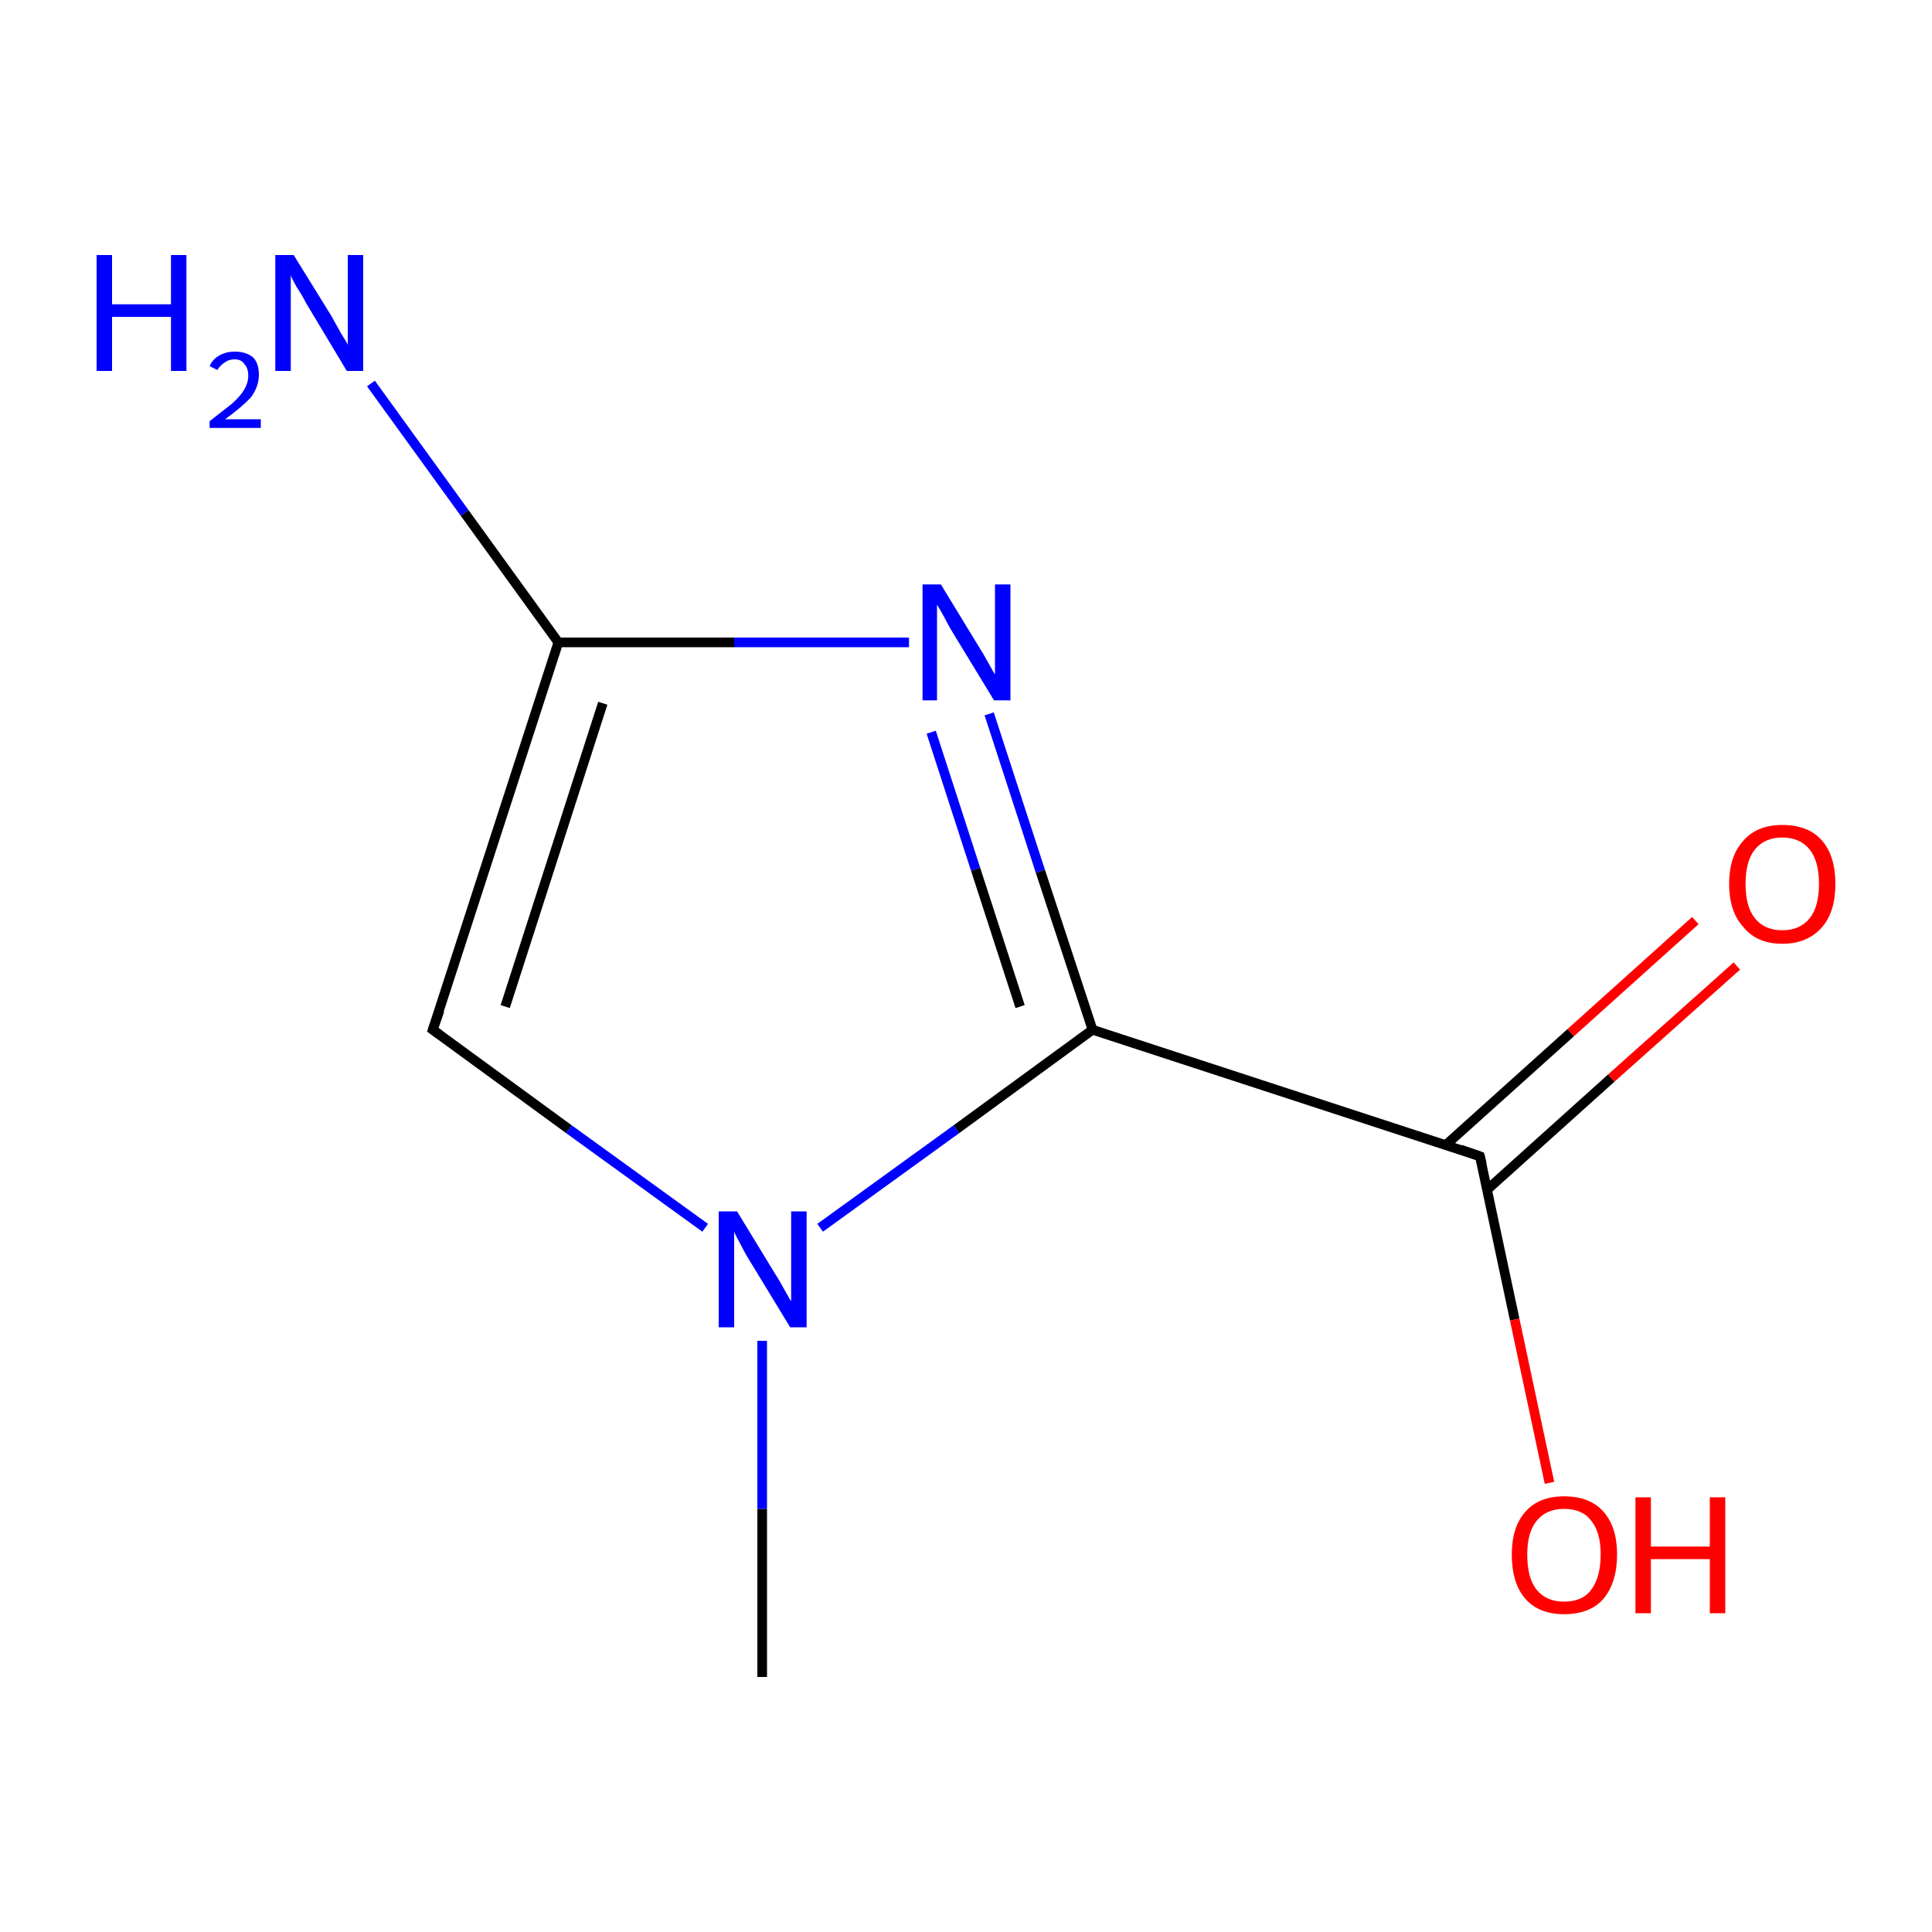 <?xml version='1.0' encoding='iso-8859-1'?>
<svg version='1.1' baseProfile='full'
              xmlns='http://www.w3.org/2000/svg'
                      xmlns:rdkit='http://www.rdkit.org/xml'
                      xmlns:xlink='http://www.w3.org/1999/xlink'
                  xml:space='preserve'
width='200px' height='200px' viewBox='0 0 200 200'>
<!-- END OF HEADER -->
<rect style='opacity:1.0;fill:#FFFFFF;stroke:none' width='200.0' height='200.0' x='0.0' y='0.0'> </rect>
<path class='bond-0 atom-0 atom-1' d='M 38.4,39.7 L 48.1,53.1' style='fill:none;fill-rule:evenodd;stroke:#0000FF;stroke-width:1.0px;stroke-linecap:butt;stroke-linejoin:miter;stroke-opacity:1' />
<path class='bond-0 atom-0 atom-1' d='M 48.1,53.1 L 57.8,66.5' style='fill:none;fill-rule:evenodd;stroke:#000000;stroke-width:1.0px;stroke-linecap:butt;stroke-linejoin:miter;stroke-opacity:1' />
<path class='bond-1 atom-1 atom-2' d='M 57.8,66.5 L 76.0,66.5' style='fill:none;fill-rule:evenodd;stroke:#000000;stroke-width:1.0px;stroke-linecap:butt;stroke-linejoin:miter;stroke-opacity:1' />
<path class='bond-1 atom-1 atom-2' d='M 76.0,66.5 L 94.1,66.5' style='fill:none;fill-rule:evenodd;stroke:#0000FF;stroke-width:1.0px;stroke-linecap:butt;stroke-linejoin:miter;stroke-opacity:1' />
<path class='bond-2 atom-1 atom-3' d='M 57.8,66.5 L 44.8,106.6' style='fill:none;fill-rule:evenodd;stroke:#000000;stroke-width:1.0px;stroke-linecap:butt;stroke-linejoin:miter;stroke-opacity:1' />
<path class='bond-2 atom-1 atom-3' d='M 62.4,72.8 L 52.3,104.2' style='fill:none;fill-rule:evenodd;stroke:#000000;stroke-width:1.0px;stroke-linecap:butt;stroke-linejoin:miter;stroke-opacity:1' />
<path class='bond-3 atom-2 atom-4' d='M 102.4,73.9 L 107.7,90.2' style='fill:none;fill-rule:evenodd;stroke:#0000FF;stroke-width:1.0px;stroke-linecap:butt;stroke-linejoin:miter;stroke-opacity:1' />
<path class='bond-3 atom-2 atom-4' d='M 107.7,90.2 L 113.1,106.6' style='fill:none;fill-rule:evenodd;stroke:#000000;stroke-width:1.0px;stroke-linecap:butt;stroke-linejoin:miter;stroke-opacity:1' />
<path class='bond-3 atom-2 atom-4' d='M 96.4,75.8 L 101.0,90.0' style='fill:none;fill-rule:evenodd;stroke:#0000FF;stroke-width:1.0px;stroke-linecap:butt;stroke-linejoin:miter;stroke-opacity:1' />
<path class='bond-3 atom-2 atom-4' d='M 101.0,90.0 L 105.6,104.2' style='fill:none;fill-rule:evenodd;stroke:#000000;stroke-width:1.0px;stroke-linecap:butt;stroke-linejoin:miter;stroke-opacity:1' />
<path class='bond-4 atom-3 atom-5' d='M 44.8,106.6 L 58.9,116.9' style='fill:none;fill-rule:evenodd;stroke:#000000;stroke-width:1.0px;stroke-linecap:butt;stroke-linejoin:miter;stroke-opacity:1' />
<path class='bond-4 atom-3 atom-5' d='M 58.9,116.9 L 73.0,127.1' style='fill:none;fill-rule:evenodd;stroke:#0000FF;stroke-width:1.0px;stroke-linecap:butt;stroke-linejoin:miter;stroke-opacity:1' />
<path class='bond-5 atom-4 atom-5' d='M 113.1,106.6 L 99.0,116.9' style='fill:none;fill-rule:evenodd;stroke:#000000;stroke-width:1.0px;stroke-linecap:butt;stroke-linejoin:miter;stroke-opacity:1' />
<path class='bond-5 atom-4 atom-5' d='M 99.0,116.9 L 84.9,127.1' style='fill:none;fill-rule:evenodd;stroke:#0000FF;stroke-width:1.0px;stroke-linecap:butt;stroke-linejoin:miter;stroke-opacity:1' />
<path class='bond-6 atom-4 atom-7' d='M 113.1,106.6 L 153.2,119.7' style='fill:none;fill-rule:evenodd;stroke:#000000;stroke-width:1.0px;stroke-linecap:butt;stroke-linejoin:miter;stroke-opacity:1' />
<path class='bond-7 atom-5 atom-6' d='M 78.9,138.8 L 78.9,156.2' style='fill:none;fill-rule:evenodd;stroke:#0000FF;stroke-width:1.0px;stroke-linecap:butt;stroke-linejoin:miter;stroke-opacity:1' />
<path class='bond-7 atom-5 atom-6' d='M 78.9,156.2 L 78.9,173.6' style='fill:none;fill-rule:evenodd;stroke:#000000;stroke-width:1.0px;stroke-linecap:butt;stroke-linejoin:miter;stroke-opacity:1' />
<path class='bond-8 atom-7 atom-8' d='M 153.9,123.2 L 166.8,111.6' style='fill:none;fill-rule:evenodd;stroke:#000000;stroke-width:1.0px;stroke-linecap:butt;stroke-linejoin:miter;stroke-opacity:1' />
<path class='bond-8 atom-7 atom-8' d='M 166.8,111.6 L 179.8,100.0' style='fill:none;fill-rule:evenodd;stroke:#FF0000;stroke-width:1.0px;stroke-linecap:butt;stroke-linejoin:miter;stroke-opacity:1' />
<path class='bond-8 atom-7 atom-8' d='M 149.7,118.5 L 162.6,106.9' style='fill:none;fill-rule:evenodd;stroke:#000000;stroke-width:1.0px;stroke-linecap:butt;stroke-linejoin:miter;stroke-opacity:1' />
<path class='bond-8 atom-7 atom-8' d='M 162.6,106.9 L 175.5,95.3' style='fill:none;fill-rule:evenodd;stroke:#FF0000;stroke-width:1.0px;stroke-linecap:butt;stroke-linejoin:miter;stroke-opacity:1' />
<path class='bond-9 atom-7 atom-9' d='M 153.2,119.7 L 156.8,136.6' style='fill:none;fill-rule:evenodd;stroke:#000000;stroke-width:1.0px;stroke-linecap:butt;stroke-linejoin:miter;stroke-opacity:1' />
<path class='bond-9 atom-7 atom-9' d='M 156.8,136.6 L 160.4,153.5' style='fill:none;fill-rule:evenodd;stroke:#FF0000;stroke-width:1.0px;stroke-linecap:butt;stroke-linejoin:miter;stroke-opacity:1' />
<path d='M 45.5,104.6 L 44.8,106.6 L 45.5,107.1' style='fill:none;stroke:#000000;stroke-width:1.0px;stroke-linecap:butt;stroke-linejoin:miter;stroke-opacity:1;' />
<path d='M 151.2,119.0 L 153.2,119.7 L 153.4,120.5' style='fill:none;stroke:#000000;stroke-width:1.0px;stroke-linecap:butt;stroke-linejoin:miter;stroke-opacity:1;' />
<path class='atom-0' d='M 10.0 26.4
L 11.6 26.4
L 11.6 31.5
L 17.7 31.5
L 17.7 26.4
L 19.3 26.4
L 19.3 38.4
L 17.7 38.4
L 17.7 32.8
L 11.6 32.8
L 11.6 38.4
L 10.0 38.4
L 10.0 26.4
' fill='#0000FF'/>
<path class='atom-0' d='M 21.7 37.9
Q 22.0 37.2, 22.7 36.8
Q 23.4 36.4, 24.3 36.4
Q 25.5 36.4, 26.2 37.0
Q 26.8 37.6, 26.8 38.8
Q 26.8 40.0, 26.0 41.1
Q 25.1 42.1, 23.3 43.4
L 27.0 43.4
L 27.0 44.3
L 21.7 44.3
L 21.7 43.6
Q 23.1 42.5, 24.0 41.8
Q 24.9 41.0, 25.3 40.3
Q 25.7 39.6, 25.7 38.9
Q 25.7 38.1, 25.3 37.7
Q 25.0 37.2, 24.3 37.2
Q 23.7 37.2, 23.3 37.5
Q 22.8 37.8, 22.5 38.3
L 21.7 37.9
' fill='#0000FF'/>
<path class='atom-0' d='M 30.4 26.4
L 34.3 32.7
Q 34.7 33.4, 35.3 34.5
Q 36.0 35.6, 36.0 35.7
L 36.0 26.4
L 37.6 26.4
L 37.6 38.4
L 35.9 38.4
L 31.7 31.4
Q 31.3 30.6, 30.7 29.7
Q 30.2 28.8, 30.1 28.5
L 30.1 38.4
L 28.5 38.4
L 28.5 26.4
L 30.4 26.4
' fill='#0000FF'/>
<path class='atom-2' d='M 97.4 60.5
L 101.3 66.9
Q 101.7 67.5, 102.3 68.6
Q 102.9 69.7, 103.0 69.8
L 103.0 60.5
L 104.6 60.5
L 104.6 72.5
L 102.9 72.5
L 98.7 65.6
Q 98.2 64.8, 97.7 63.8
Q 97.2 62.9, 97.0 62.6
L 97.0 72.5
L 95.5 72.5
L 95.5 60.5
L 97.4 60.5
' fill='#0000FF'/>
<path class='atom-5' d='M 76.3 125.4
L 80.2 131.8
Q 80.6 132.4, 81.2 133.5
Q 81.8 134.6, 81.9 134.7
L 81.9 125.4
L 83.5 125.4
L 83.5 137.4
L 81.8 137.4
L 77.6 130.5
Q 77.1 129.7, 76.6 128.7
Q 76.1 127.8, 76.0 127.5
L 76.0 137.4
L 74.4 137.4
L 74.4 125.4
L 76.3 125.4
' fill='#0000FF'/>
<path class='atom-8' d='M 179.0 91.5
Q 179.0 88.6, 180.5 87.0
Q 181.9 85.4, 184.5 85.4
Q 187.2 85.4, 188.6 87.0
Q 190.0 88.6, 190.0 91.5
Q 190.0 94.4, 188.6 96.0
Q 187.1 97.7, 184.5 97.7
Q 181.9 97.7, 180.5 96.0
Q 179.0 94.4, 179.0 91.5
M 184.5 96.3
Q 186.3 96.3, 187.3 95.1
Q 188.3 93.9, 188.3 91.5
Q 188.3 89.1, 187.3 87.9
Q 186.3 86.7, 184.5 86.7
Q 182.7 86.7, 181.7 87.9
Q 180.7 89.1, 180.7 91.5
Q 180.7 93.9, 181.7 95.1
Q 182.7 96.3, 184.5 96.3
' fill='#FF0000'/>
<path class='atom-9' d='M 156.5 160.9
Q 156.5 158.1, 157.9 156.5
Q 159.3 154.9, 161.9 154.9
Q 164.6 154.9, 166.0 156.5
Q 167.4 158.1, 167.4 160.9
Q 167.4 163.8, 166.0 165.5
Q 164.6 167.1, 161.9 167.1
Q 159.3 167.1, 157.9 165.5
Q 156.5 163.9, 156.5 160.9
M 161.9 165.8
Q 163.8 165.8, 164.7 164.6
Q 165.7 163.3, 165.7 160.9
Q 165.7 158.6, 164.7 157.4
Q 163.8 156.2, 161.9 156.2
Q 160.1 156.2, 159.1 157.4
Q 158.1 158.6, 158.1 160.9
Q 158.1 163.4, 159.1 164.6
Q 160.1 165.8, 161.9 165.8
' fill='#FF0000'/>
<path class='atom-9' d='M 169.3 155.0
L 170.9 155.0
L 170.9 160.1
L 177.0 160.1
L 177.0 155.0
L 178.6 155.0
L 178.6 167.0
L 177.0 167.0
L 177.0 161.4
L 170.9 161.4
L 170.9 167.0
L 169.3 167.0
L 169.3 155.0
' fill='#FF0000'/>
</svg>
